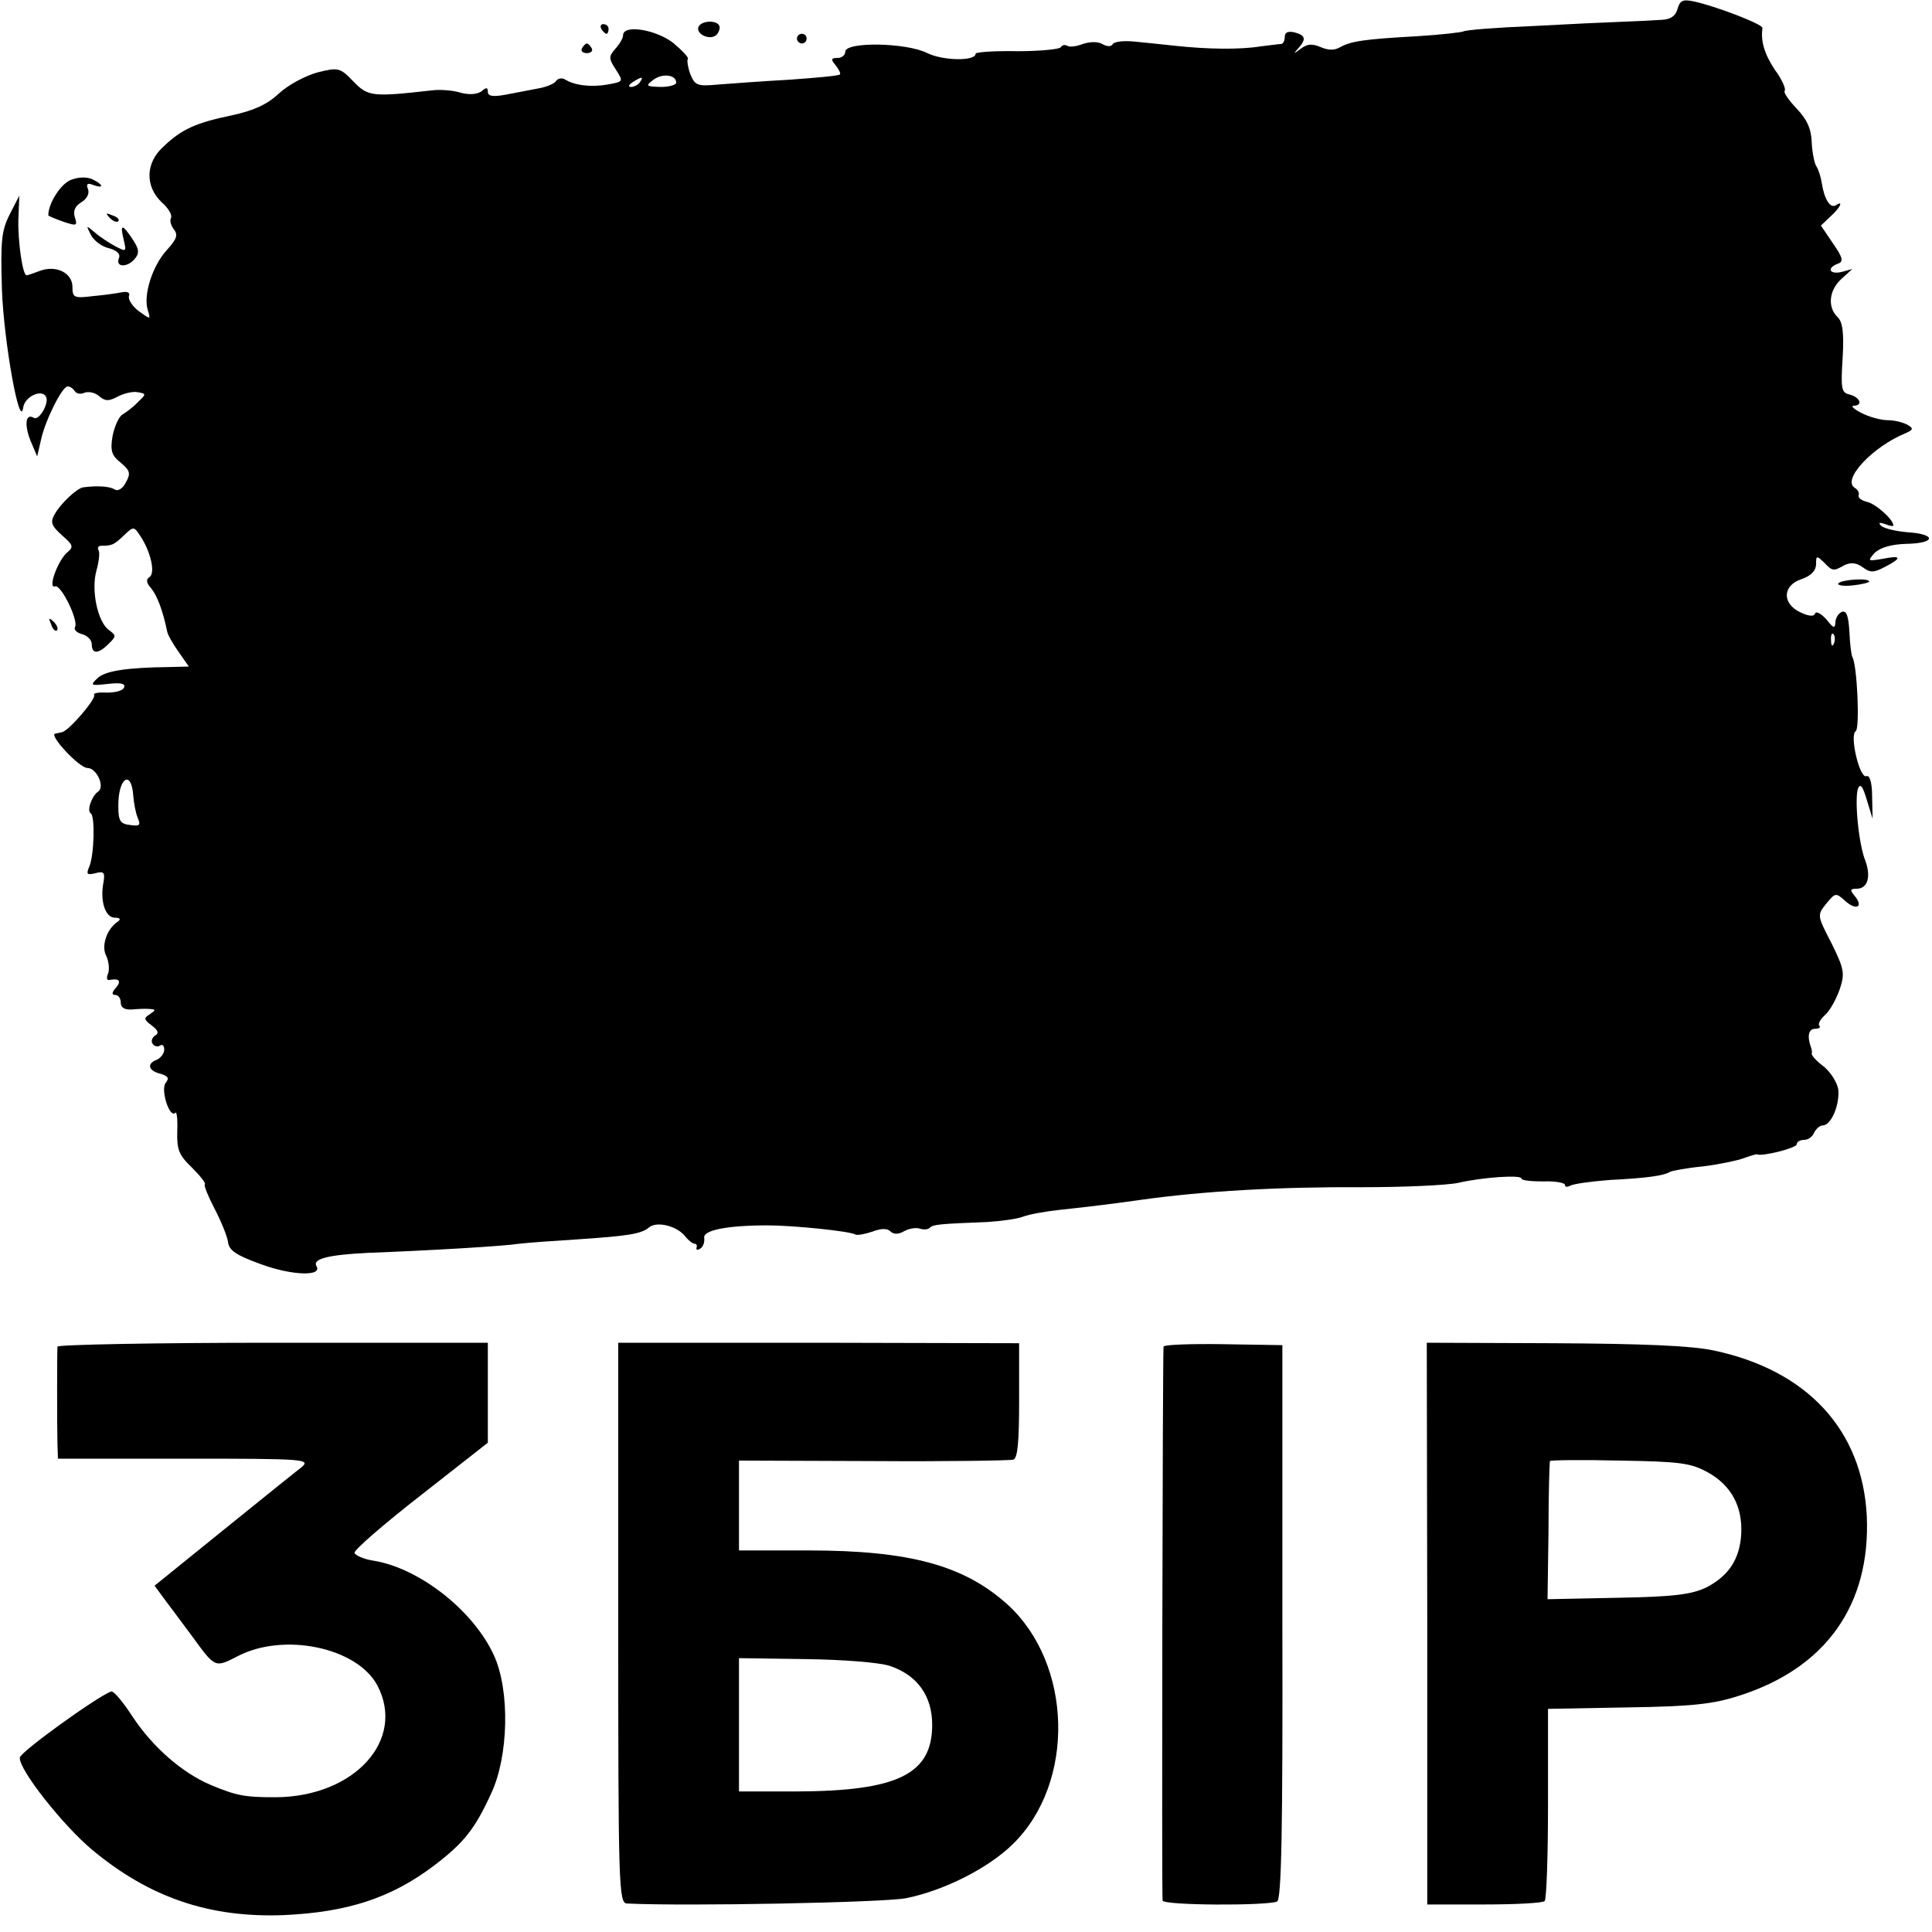 <?xml version="1.0" standalone="no"?>
<!DOCTYPE svg PUBLIC "-//W3C//DTD SVG 20010904//EN"
 "http://www.w3.org/TR/2001/REC-SVG-20010904/DTD/svg10.dtd">
<svg version="1.0" xmlns="http://www.w3.org/2000/svg"
 width="400pt" height="400pt" viewBox="0 0 400 400"
 preserveAspectRatio="xMidYMid meet">
<g transform="translate(0,400) scale(0.1,-0.1)"
fill="#000000" stroke="none">
<path d="M3473 3981 c-4 -14 -14 -21 -32 -22 -14 -1 -51 -3 -81 -4 -30 -1
-115 -5 -188 -9 -74 -3 -137 -8 -142 -11 -4 -2 -47 -7 -96 -10 -108 -6 -137
-10 -160 -23 -12 -7 -25 -6 -41 1 -17 7 -27 6 -40 -4 -15 -11 -16 -11 -5 1 17
19 15 27 -8 33 -13 3 -20 0 -20 -9 0 -8 -3 -14 -7 -15 -5 0 -24 -3 -43 -5 -43
-7 -109 -6 -175 1 -27 3 -67 7 -87 9 -21 2 -40 0 -44 -5 -3 -6 -12 -6 -22 0
-9 5 -25 5 -40 0 -13 -5 -27 -7 -32 -4 -5 3 -11 2 -14 -3 -3 -4 -43 -8 -90 -8
-47 1 -86 -2 -86 -5 0 -16 -67 -15 -100 1 -43 22 -170 24 -170 3 0 -7 -7 -13
-16 -13 -14 0 -14 -3 -4 -15 7 -9 11 -17 9 -19 -2 -3 -49 -7 -104 -11 -55 -3
-122 -8 -148 -10 -44 -4 -48 -2 -58 22 -5 14 -7 28 -5 31 3 2 -11 17 -30 33
-36 28 -104 39 -104 16 0 -6 -7 -18 -16 -28 -14 -16 -14 -20 1 -43 16 -25 16
-25 -17 -31 -34 -6 -69 -2 -89 11 -6 3 -14 2 -18 -4 -3 -5 -19 -12 -36 -15
-16 -3 -47 -9 -68 -13 -27 -5 -37 -3 -37 6 0 9 -3 10 -13 1 -9 -6 -24 -8 -43
-3 -16 5 -42 7 -59 5 -124 -14 -133 -13 -163 18 -28 29 -31 30 -75 19 -25 -7
-61 -26 -80 -44 -25 -23 -52 -35 -98 -45 -72 -15 -103 -28 -141 -65 -37 -33
-38 -82 -3 -115 14 -12 22 -27 19 -32 -3 -6 0 -16 6 -24 9 -11 6 -20 -14 -42
-30 -32 -50 -94 -40 -125 6 -20 6 -20 -19 -2 -13 10 -22 24 -20 31 3 7 -3 10
-14 8 -10 -2 -37 -6 -60 -8 -40 -5 -43 -3 -43 19 0 29 -34 46 -68 33 -13 -5
-25 -9 -27 -9 -8 0 -18 68 -17 115 l2 50 -20 -39 c-17 -34 -19 -54 -16 -156 4
-108 37 -292 44 -244 3 23 38 39 47 23 8 -12 -14 -51 -25 -44 -17 10 -20 -14
-7 -47 l14 -33 8 35 c9 41 44 110 55 110 5 0 11 -4 15 -10 3 -5 12 -7 20 -3 9
3 22 0 30 -7 13 -11 20 -11 39 -1 13 7 32 11 41 9 18 -3 18 -4 1 -20 -9 -10
-24 -21 -32 -26 -8 -4 -17 -25 -21 -45 -5 -30 -2 -40 17 -55 19 -16 21 -22 11
-40 -7 -14 -17 -20 -24 -15 -10 6 -35 8 -65 4 -13 -2 -47 -34 -59 -56 -9 -16
-7 -23 15 -43 23 -20 25 -24 12 -35 -20 -16 -42 -77 -26 -71 12 5 50 -72 41
-85 -2 -5 4 -11 15 -14 11 -3 20 -12 20 -21 0 -21 14 -20 35 1 16 16 16 17 0
29 -23 17 -37 83 -25 124 5 18 7 37 4 41 -3 5 0 9 5 9 23 0 27 2 47 21 21 20
21 20 36 -3 21 -33 30 -76 17 -83 -7 -5 -6 -12 4 -23 12 -15 24 -45 33 -89 1
-7 12 -26 24 -43 l21 -30 -38 -1 c-91 -1 -137 -8 -152 -24 -15 -14 -13 -15 22
-11 27 3 37 1 34 -7 -2 -7 -18 -11 -36 -11 -17 1 -29 -1 -26 -5 4 -8 -53 -75
-67 -77 -4 -1 -10 -2 -14 -3 -13 -3 50 -71 67 -71 19 0 37 -39 22 -49 -13 -9
-24 -40 -15 -45 9 -6 7 -86 -3 -110 -7 -16 -5 -18 12 -14 18 5 21 2 17 -20 -7
-38 4 -72 24 -72 10 0 13 -3 6 -8 -23 -15 -35 -51 -24 -71 5 -11 7 -27 4 -36
-4 -9 -3 -15 2 -14 21 4 26 -2 14 -16 -9 -10 -9 -15 -1 -15 6 0 11 -7 11 -16
0 -10 8 -15 23 -14 12 1 29 2 37 1 13 -1 13 -2 0 -11 -13 -8 -12 -11 4 -23 13
-10 16 -16 7 -21 -6 -4 -9 -12 -5 -17 3 -5 10 -7 15 -4 5 4 9 0 9 -8 0 -8 -7
-17 -15 -21 -22 -8 -18 -23 7 -29 16 -5 19 -9 11 -19 -11 -14 8 -74 20 -62 3
4 5 -14 4 -38 -1 -38 3 -49 30 -75 17 -17 30 -33 27 -35 -2 -3 7 -25 20 -50
13 -25 26 -56 28 -69 2 -18 17 -28 70 -47 63 -23 127 -25 113 -3 -8 15 26 23
105 27 131 5 284 14 315 19 17 2 71 6 120 9 104 7 133 11 149 25 16 13 57 3
74 -18 7 -9 16 -16 20 -16 4 0 6 -4 4 -8 -1 -5 2 -6 8 -2 6 4 9 13 8 22 -3 16
47 26 132 26 51 0 171 -12 181 -19 4 -2 20 1 35 6 18 7 31 7 37 1 7 -7 17 -7
29 0 11 6 26 8 33 5 7 -2 16 -2 20 2 7 7 19 8 120 12 28 2 60 6 73 11 13 5 47
11 75 14 66 7 121 14 170 21 129 18 284 27 458 26 85 0 174 4 198 9 52 12 131
17 131 9 0 -4 20 -6 45 -6 25 1 45 -3 45 -7 0 -5 5 -5 11 -2 6 4 43 9 82 12
79 4 112 9 125 17 4 2 35 8 67 11 33 4 71 12 85 17 14 5 26 9 28 8 9 -5 82 13
82 21 0 5 7 9 15 9 9 0 18 7 21 15 4 8 12 15 18 15 17 0 35 42 32 74 -2 14
-15 35 -29 47 -15 11 -26 23 -26 27 1 4 0 9 -1 12 -9 24 -6 40 8 40 8 0 12 3
9 6 -4 4 2 14 12 23 10 9 23 33 30 53 11 33 9 42 -17 95 -30 58 -30 58 -11 82
19 23 20 23 39 6 23 -21 39 -13 20 10 -10 12 -10 15 4 15 23 0 30 25 18 58
-14 34 -23 129 -15 150 5 11 10 3 18 -24 l12 -39 -1 46 c0 29 -5 45 -12 42
-14 -5 -35 85 -22 93 9 6 3 138 -7 154 -2 4 -5 27 -6 52 -2 33 -6 45 -16 41
-7 -3 -13 -13 -13 -22 -1 -13 -4 -12 -19 7 -11 12 -21 17 -23 12 -2 -7 -13 -6
-30 2 -39 18 -38 56 2 69 20 7 30 18 30 31 0 18 1 18 16 4 18 -19 20 -19 43
-6 13 6 24 5 37 -4 16 -12 23 -12 46 0 37 19 35 25 -4 17 -31 -5 -32 -5 -17
12 11 11 34 18 65 19 62 1 64 20 4 24 -25 2 -49 8 -55 13 -7 7 -4 8 8 4 9 -4
17 -5 17 -3 0 13 -38 46 -55 49 -11 3 -18 8 -17 13 2 5 -1 12 -8 16 -27 17 37
85 105 113 16 7 17 10 5 17 -8 5 -27 10 -41 10 -15 0 -40 7 -55 15 -16 8 -23
15 -16 15 19 0 14 17 -8 23 -18 4 -19 12 -15 76 3 53 0 75 -11 85 -21 21 -17
56 9 79 l22 20 -22 -6 c-25 -6 -32 8 -8 17 12 4 11 12 -10 42 l-25 37 20 19
c21 19 27 34 11 23 -12 -7 -24 13 -29 45 -2 13 -7 29 -11 35 -4 5 -9 28 -10
50 -1 29 -10 48 -32 71 -16 17 -27 33 -24 36 3 3 -5 23 -20 43 -22 33 -30 60
-26 87 1 8 -99 46 -142 55 -23 5 -29 2 -34 -16z m-2073 -152 c0 -5 -15 -9 -32
-9 -31 1 -32 2 -15 15 19 14 47 10 47 -6z m-75 1 c-3 -5 -12 -10 -18 -10 -7 0
-6 4 3 10 19 12 23 12 15 0z m2472 -1162 c-3 -8 -6 -5 -6 6 -1 11 2 17 5 13 3
-3 4 -12 1 -19z m-3521 -316 c1 -15 5 -35 9 -45 7 -16 4 -18 -16 -15 -20 2
-24 9 -24 38 -1 59 27 79 31 22z"/>
<path d="M1446 3944 c-5 -14 21 -27 35 -18 5 3 9 11 9 17 0 16 -38 16 -44 1z"/>
<path d="M1245 3940 c3 -5 8 -10 11 -10 2 0 4 5 4 10 0 6 -5 10 -11 10 -5 0
-7 -4 -4 -10z"/>
<path d="M1650 3920 c0 -5 5 -10 10 -10 6 0 10 5 10 10 0 6 -4 10 -10 10 -5 0
-10 -4 -10 -10z"/>
<path d="M1205 3900 c-3 -5 1 -10 10 -10 9 0 13 5 10 10 -3 6 -8 10 -10 10 -2
0 -7 -4 -10 -10z"/>
<path d="M148 3628 c-21 -7 -48 -48 -48 -74 0 -1 14 -7 31 -13 27 -9 30 -9 24
9 -4 13 0 23 13 31 12 7 18 19 14 28 -4 10 -1 13 11 8 22 -8 22 0 0 11 -11 6
-29 6 -45 0z"/>
<path d="M227 3549 c7 -7 15 -10 18 -7 3 3 -2 9 -12 12 -14 6 -15 5 -6 -5z"/>
<path d="M188 3514 c6 -12 23 -25 38 -28 17 -5 24 -12 20 -21 -7 -19 18 -19
33 -1 10 12 9 20 -4 40 -22 33 -27 33 -19 0 6 -25 6 -26 -17 -14 -13 7 -33 20
-43 29 -18 15 -18 15 -8 -5z"/>
<path d="M3806 2792 c-2 -4 11 -6 30 -4 19 2 34 6 34 8 0 8 -59 4 -64 -4z"/>
<path d="M106 2707 c3 -10 9 -15 12 -12 3 3 0 11 -7 18 -10 9 -11 8 -5 -6z"/>
<path d="M119 1212 c-1 -10 -1 -170 0 -204 l1 -28 263 0 c250 0 261 -1 241
-18 -12 -9 -85 -68 -163 -131 l-141 -114 25 -34 c14 -18 37 -50 53 -71 48 -66
47 -65 94 -41 96 50 247 18 289 -60 60 -113 -47 -231 -210 -232 -65 0 -81 3
-136 26 -58 25 -118 77 -160 140 -20 31 -40 55 -45 53 -31 -12 -189 -126 -189
-137 -2 -25 90 -141 150 -191 119 -99 243 -141 397 -135 131 6 221 35 310 102
63 48 85 76 119 150 36 77 39 212 6 285 -42 93 -155 182 -251 197 -19 3 -37
11 -38 16 -1 6 60 59 137 119 l139 109 0 103 0 104 -445 0 c-245 0 -445 -4
-446 -8z"/>
<path d="M1280 640 c0 -545 1 -580 18 -581 123 -6 532 2 578 11 79 16 170 62
221 112 130 127 124 373 -11 496 -90 81 -202 112 -413 112 l-143 0 0 93 0 93
278 -1 c152 -1 283 1 290 3 9 3 12 37 12 123 l0 118 -415 1 -415 0 0 -580z
m562 -89 c57 -19 88 -62 88 -122 0 -102 -71 -137 -279 -138 l-121 0 0 138 0
138 138 -2 c78 -1 153 -7 174 -14z"/>
<path d="M2409 1212 c-2 -19 -4 -1138 -2 -1147 3 -10 212 -11 237 -2 9 4 12
141 11 578 l0 574 -122 2 c-68 1 -123 -1 -124 -5z"/>
<path d="M2955 638 l0 -581 118 0 c65 0 121 3 125 7 4 4 7 95 7 203 l0 195
165 3 c135 2 177 7 230 24 180 57 273 188 265 372 -9 178 -123 302 -317 343
-47 10 -147 14 -331 15 l-263 1 1 -582z m582 313 c48 -27 71 -71 68 -127 -3
-52 -26 -87 -73 -111 -30 -14 -66 -19 -182 -21 l-146 -3 2 140 c0 78 2 143 3
146 0 2 65 3 144 1 127 -2 148 -5 184 -25z"/>
</g>
</svg>
